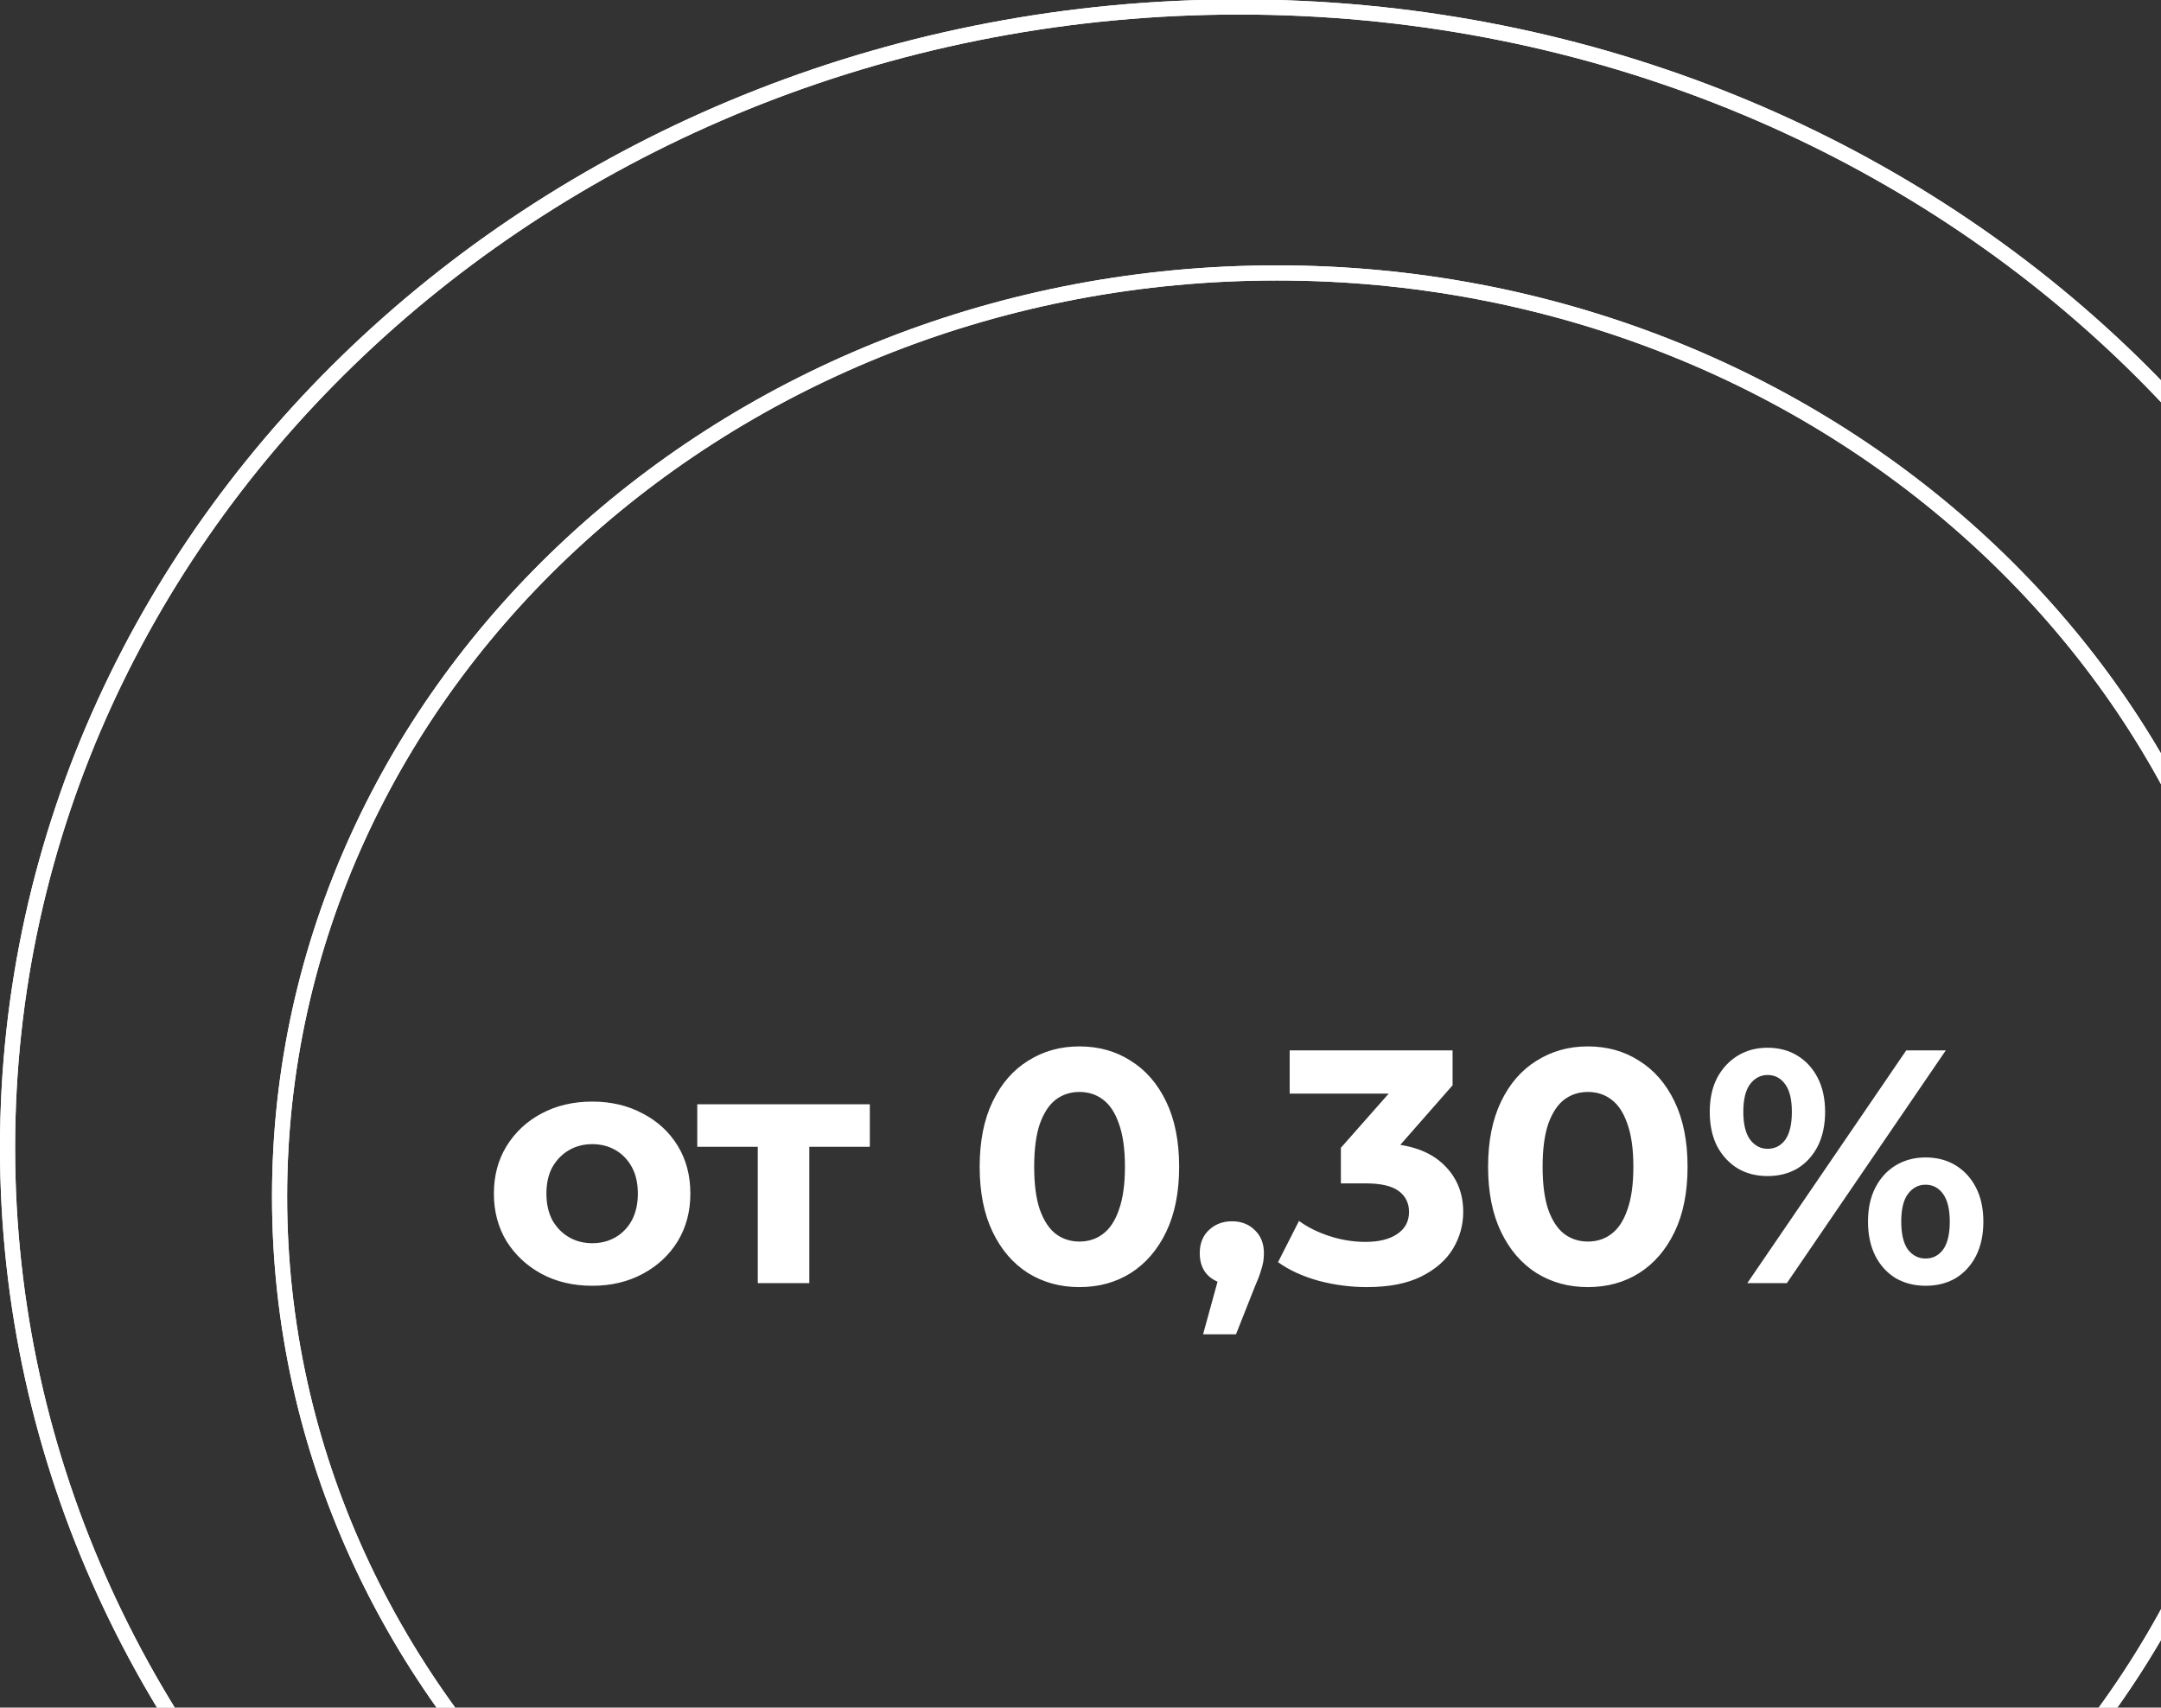 <svg width="143" height="113" viewBox="0 0 143 113" fill="none" xmlns="http://www.w3.org/2000/svg">
<rect x="0" y="0" width="143" height="113" fill="#333333" stroke="none"/>
<g clip-path="url(#clip0_81_47)">
<path d="M84.5 140.324C120.951 140.324 150.5 112.954 150.5 79.193C150.5 45.431 120.951 18.061 84.5 18.061C48.049 18.061 18.5 45.431 18.5 79.193C18.5 112.954 48.049 140.324 84.5 140.324Z" stroke="white"/>
<path d="M84.5 140.324C120.951 140.324 150.5 112.954 150.5 79.193C150.5 45.431 120.951 18.061 84.5 18.061C48.049 18.061 18.5 45.431 18.5 79.193C18.5 112.954 48.049 140.324 84.5 140.324Z" stroke="white"/>
<path d="M82 151.438C127.011 151.438 163.5 117.641 163.5 75.951C163.5 34.26 127.011 0.463 82 0.463C36.989 0.463 0.5 34.26 0.5 75.951C0.5 117.641 36.989 151.438 82 151.438Z" stroke="white"/>
<path d="M82 151.438C127.011 151.438 163.5 117.641 163.5 75.951C163.5 34.26 127.011 0.463 82 0.463C36.989 0.463 0.5 34.26 0.5 75.951C0.5 117.641 36.989 151.438 82 151.438Z" stroke="white"/>
<path d="M39.194 85.086C37.933 85.086 36.811 84.822 35.828 84.294C34.86 83.766 34.09 83.047 33.518 82.138C32.961 81.214 32.682 80.165 32.682 78.992C32.682 77.804 32.961 76.755 33.518 75.846C34.09 74.922 34.86 74.203 35.828 73.69C36.811 73.162 37.933 72.898 39.194 72.898C40.441 72.898 41.555 73.162 42.538 73.69C43.521 74.203 44.291 74.914 44.848 75.824C45.405 76.733 45.684 77.789 45.684 78.992C45.684 80.165 45.405 81.214 44.848 82.138C44.291 83.047 43.521 83.766 42.538 84.294C41.555 84.822 40.441 85.086 39.194 85.086ZM39.194 82.27C39.766 82.27 40.279 82.138 40.734 81.874C41.189 81.61 41.548 81.236 41.812 80.752C42.076 80.253 42.208 79.666 42.208 78.992C42.208 78.302 42.076 77.716 41.812 77.232C41.548 76.748 41.189 76.374 40.734 76.11C40.279 75.846 39.766 75.714 39.194 75.714C38.622 75.714 38.109 75.846 37.654 76.11C37.199 76.374 36.833 76.748 36.554 77.232C36.29 77.716 36.158 78.302 36.158 78.992C36.158 79.666 36.29 80.253 36.554 80.752C36.833 81.236 37.199 81.61 37.654 81.874C38.109 82.138 38.622 82.27 39.194 82.27ZM50.145 84.91V75.098L50.915 75.89H46.141V73.074H57.559V75.89H52.785L53.555 75.098V84.91H50.145ZM71.427 85.174C70.165 85.174 69.036 84.866 68.039 84.25C67.041 83.619 66.257 82.71 65.685 81.522C65.113 80.334 64.827 78.896 64.827 77.21C64.827 75.523 65.113 74.086 65.685 72.898C66.257 71.71 67.041 70.808 68.039 70.192C69.036 69.561 70.165 69.246 71.427 69.246C72.703 69.246 73.832 69.561 74.815 70.192C75.812 70.808 76.597 71.71 77.169 72.898C77.741 74.086 78.027 75.523 78.027 77.21C78.027 78.896 77.741 80.334 77.169 81.522C76.597 82.71 75.812 83.619 74.815 84.25C73.832 84.866 72.703 85.174 71.427 85.174ZM71.427 82.16C72.028 82.16 72.549 81.991 72.989 81.654C73.443 81.316 73.795 80.781 74.045 80.048C74.309 79.314 74.441 78.368 74.441 77.21C74.441 76.051 74.309 75.105 74.045 74.372C73.795 73.638 73.443 73.103 72.989 72.766C72.549 72.428 72.028 72.26 71.427 72.26C70.84 72.26 70.319 72.428 69.865 72.766C69.425 73.103 69.073 73.638 68.809 74.372C68.559 75.105 68.435 76.051 68.435 77.21C68.435 78.368 68.559 79.314 68.809 80.048C69.073 80.781 69.425 81.316 69.865 81.654C70.319 81.991 70.84 82.16 71.427 82.16ZM79.611 88.298L81.063 83.018L81.547 84.998C80.916 84.998 80.396 84.814 79.985 84.448C79.589 84.081 79.391 83.575 79.391 82.93C79.391 82.284 79.596 81.771 80.007 81.39C80.418 81.008 80.924 80.818 81.525 80.818C82.141 80.818 82.647 81.016 83.043 81.412C83.439 81.793 83.637 82.299 83.637 82.93C83.637 83.12 83.622 83.311 83.593 83.502C83.564 83.678 83.505 83.898 83.417 84.162C83.344 84.411 83.219 84.734 83.043 85.13L81.789 88.298H79.611ZM90.446 85.174C89.375 85.174 88.312 85.034 87.256 84.756C86.2 84.462 85.305 84.052 84.572 83.524L85.958 80.796C86.544 81.221 87.226 81.558 88.004 81.808C88.781 82.057 89.566 82.182 90.358 82.182C91.252 82.182 91.956 82.006 92.47 81.654C92.983 81.302 93.24 80.818 93.24 80.202C93.24 79.615 93.012 79.153 92.558 78.816C92.103 78.478 91.37 78.31 90.358 78.31H88.73V75.956L93.02 71.094L93.416 72.37H85.342V69.51H96.122V71.82L91.854 76.682L90.05 75.648H91.084C92.976 75.648 94.406 76.073 95.374 76.924C96.342 77.774 96.826 78.867 96.826 80.202C96.826 81.067 96.598 81.881 96.144 82.644C95.689 83.392 94.992 84 94.054 84.47C93.115 84.939 91.912 85.174 90.446 85.174ZM105.071 85.174C103.81 85.174 102.681 84.866 101.683 84.25C100.686 83.619 99.901 82.71 99.329 81.522C98.757 80.334 98.471 78.896 98.471 77.21C98.471 75.523 98.757 74.086 99.329 72.898C99.901 71.71 100.686 70.808 101.683 70.192C102.681 69.561 103.81 69.246 105.071 69.246C106.347 69.246 107.477 69.561 108.459 70.192C109.457 70.808 110.241 71.71 110.813 72.898C111.385 74.086 111.671 75.523 111.671 77.21C111.671 78.896 111.385 80.334 110.813 81.522C110.241 82.71 109.457 83.619 108.459 84.25C107.477 84.866 106.347 85.174 105.071 85.174ZM105.071 82.16C105.673 82.16 106.193 81.991 106.633 81.654C107.088 81.316 107.44 80.781 107.689 80.048C107.953 79.314 108.085 78.368 108.085 77.21C108.085 76.051 107.953 75.105 107.689 74.372C107.44 73.638 107.088 73.103 106.633 72.766C106.193 72.428 105.673 72.26 105.071 72.26C104.485 72.26 103.964 72.428 103.509 72.766C103.069 73.103 102.717 73.638 102.453 74.372C102.204 75.105 102.079 76.051 102.079 77.21C102.079 78.368 102.204 79.314 102.453 80.048C102.717 80.781 103.069 81.316 103.509 81.654C103.964 81.991 104.485 82.16 105.071 82.16ZM115.625 84.91L126.141 69.51H128.759L118.243 84.91H115.625ZM116.967 77.826C116.219 77.826 115.559 77.657 114.987 77.32C114.415 76.968 113.96 76.476 113.623 75.846C113.3 75.2 113.139 74.445 113.139 73.58C113.139 72.714 113.3 71.966 113.623 71.336C113.96 70.705 114.415 70.214 114.987 69.862C115.559 69.51 116.219 69.334 116.967 69.334C117.715 69.334 118.375 69.51 118.947 69.862C119.519 70.214 119.966 70.705 120.289 71.336C120.612 71.966 120.773 72.714 120.773 73.58C120.773 74.445 120.612 75.2 120.289 75.846C119.966 76.476 119.519 76.968 118.947 77.32C118.375 77.657 117.715 77.826 116.967 77.826ZM116.967 76.022C117.451 76.022 117.84 75.824 118.133 75.428C118.426 75.017 118.573 74.401 118.573 73.58C118.573 72.758 118.426 72.15 118.133 71.754C117.84 71.343 117.451 71.138 116.967 71.138C116.498 71.138 116.109 71.343 115.801 71.754C115.508 72.15 115.361 72.758 115.361 73.58C115.361 74.386 115.508 74.995 115.801 75.406C116.109 75.816 116.498 76.022 116.967 76.022ZM127.417 85.086C126.684 85.086 126.024 84.917 125.437 84.58C124.865 84.228 124.418 83.736 124.095 83.106C123.772 82.46 123.611 81.705 123.611 80.84C123.611 79.974 123.772 79.226 124.095 78.596C124.418 77.965 124.865 77.474 125.437 77.122C126.024 76.77 126.684 76.594 127.417 76.594C128.18 76.594 128.847 76.77 129.419 77.122C129.991 77.474 130.438 77.965 130.761 78.596C131.084 79.226 131.245 79.974 131.245 80.84C131.245 81.705 131.084 82.46 130.761 83.106C130.438 83.736 129.991 84.228 129.419 84.58C128.847 84.917 128.18 85.086 127.417 85.086ZM127.417 83.282C127.901 83.282 128.29 83.084 128.583 82.688C128.876 82.277 129.023 81.661 129.023 80.84C129.023 80.033 128.876 79.424 128.583 79.014C128.29 78.603 127.901 78.398 127.417 78.398C126.948 78.398 126.559 78.603 126.251 79.014C125.958 79.41 125.811 80.018 125.811 80.84C125.811 81.661 125.958 82.277 126.251 82.688C126.559 83.084 126.948 83.282 127.417 83.282Z" fill="white"/>
</g>
<defs>
<clipPath id="clip0_81_47">
<rect width="143" height="113" fill="white"/>
</clipPath>
</defs>
</svg>

